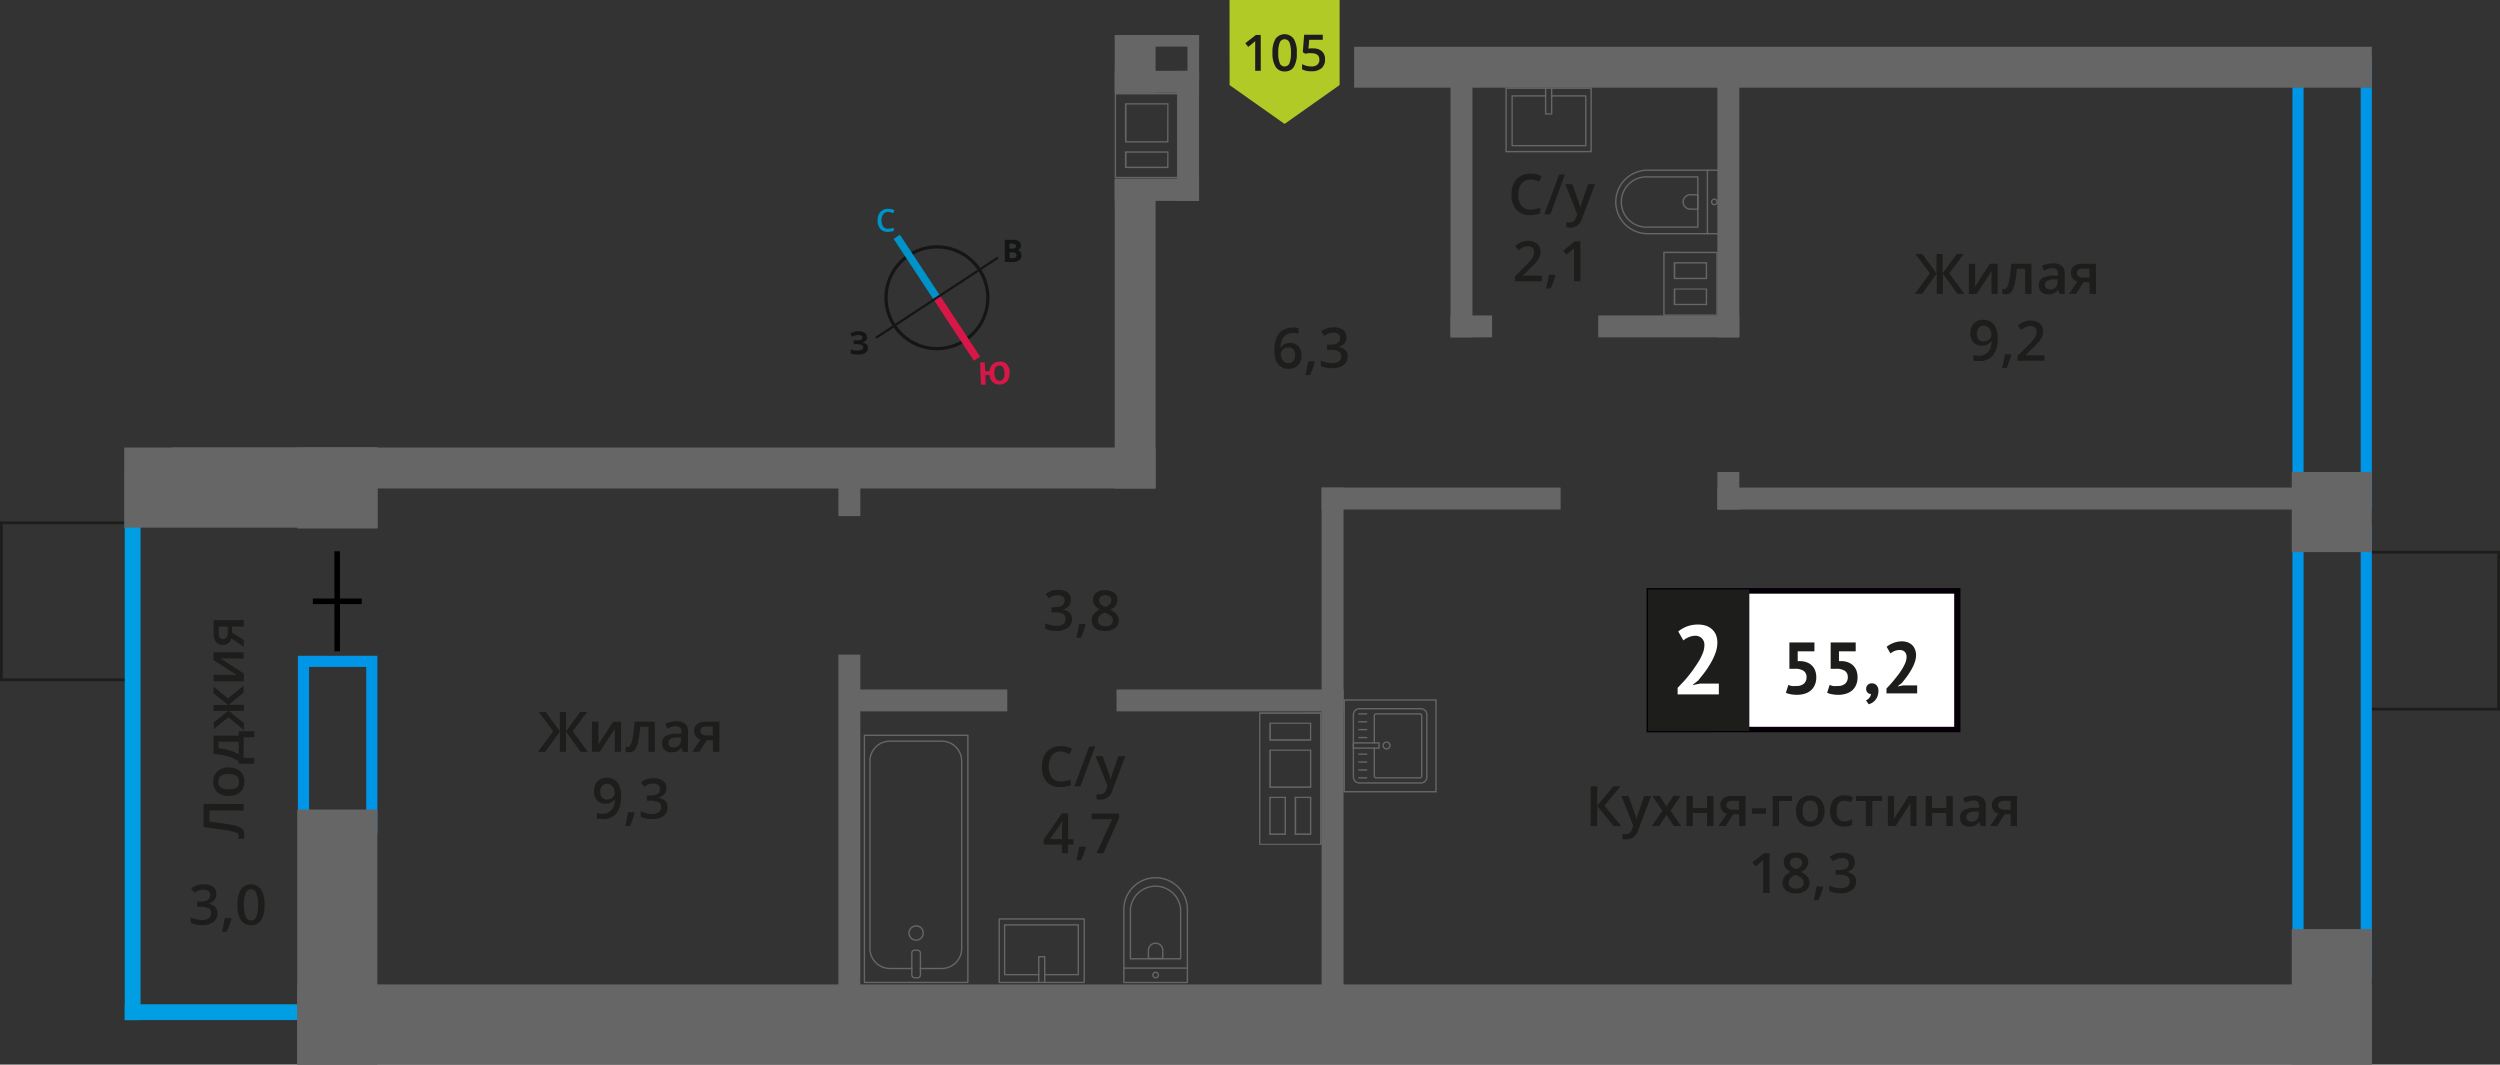 <svg id="Layer_1" data-name="Layer 1" xmlns="http://www.w3.org/2000/svg" width="448.28" height="190.89" viewBox="0 0 448.28 190.89">
  <rect x="0" y="0" width="448.28" height="190.89" fill="#333333" stroke="none"/>
  <defs>
    <style>
      .cls-1, .cls-10, .cls-12, .cls-13, .cls-14, .cls-3, .cls-5 {
        fill: none;
      }

      .cls-1, .cls-10 {
        stroke: #1d1d1b;
        stroke-width: 0.5px;
      }

      .cls-1, .cls-12, .cls-13, .cls-14, .cls-5 {
        stroke-miterlimit: 10;
      }

      .cls-2 {
        fill: #666;
      }

      .cls-3 {
        stroke: #666;
        stroke-linecap: round;
        stroke-linejoin: round;
        stroke-width: 0.25px;
      }

      .cls-4 {
        fill: #1d1d1b;
      }

      .cls-5 {
        stroke: #000;
      }

      .cls-6 {
        fill: #0096e7;
      }

      .cls-7 {
        fill: #009fe3;
      }

      .cls-8 {
        fill: #fff;
      }

      .cls-9 {
        fill: #050007;
      }

      .cls-10 {
        stroke-miterlimit: 22.93;
      }

      .cls-11 {
        fill: #b2ca25;
        fill-rule: evenodd;
      }

      .cls-12 {
        stroke: #141515;
        stroke-width: 0.58px;
      }

      .cls-13 {
        stroke: #0093ca;
        stroke-width: 1.35px;
      }

      .cls-14 {
        stroke: #d61747;
        stroke-width: 1.35px;
      }

      .cls-15 {
        fill: #141515;
      }

      .cls-16 {
        fill: #0093ca;
      }

      .cls-17 {
        fill: #d61747;
      }
    </style>
  </defs>
  <g>
    <rect class="cls-1" x="424.5" y="99.01" width="23.53" height="28.15"/>
    <rect class="cls-1" x="0.25" y="93.75" width="23.53" height="28.15"/>
    <path class="cls-2" d="M226,128h10.71v1.58h0v4.83h0v8.46h0v8.42H226v-1.57h0v-8.43h0v-8.46h0V128Zm9.12,4.83v-3.25H227.6v3.25h7.54m0,8.46v-6.88H227.6v6.88h7.54m-4.55,8.43v-6.85h-3v6.85h3m4.55,0v-6.85h-3v6.85h3m-9.37-22v2.08h0v2.75h0v2.08h0V141h0v2.08h0v6.35h0v2.07H237v-2.07h0v-6.35h0V141h0v-6.38h0v-2.08h0v-2.75h0v-2.08Zm9.12,4.83h-7v-2.75h7Zm0,8.46h-7v-6.38h7Zm-4.55,8.43h-2.49v-6.35h2.49Zm4.55,0h-2.47v-6.35h2.47Z"/>
    <path class="cls-3" d="M243.76,127.08h11a1.09,1.09,0,0,1,1.09,1.09v11.15a1.08,1.08,0,0,1-1.08,1.08h-11a1.09,1.09,0,0,1-1.09-1.09V128.17A1.09,1.09,0,0,1,243.76,127.08Z"/>
    <path class="cls-3" d="M246.43,133.21v-4.88a.32.32,0,0,1,.32-.32h7.86a.32.32,0,0,1,.32.32v10.82a.32.32,0,0,1-.32.32h-7.86a.32.32,0,0,1-.32-.32v-5"/>
    <path class="cls-3" d="M248.55,133.07a.61.61,0,1,1,0,1.21.61.61,0,0,1,0-1.21Z"/>
    <rect class="cls-3" x="242.67" y="133.21" width="4.61" height="0.93"/>
    <line class="cls-3" x1="243.65" y1="139.47" x2="245.06" y2="139.47"/>
    <line class="cls-3" x1="243.65" y1="138.06" x2="245.06" y2="138.06"/>
    <line class="cls-3" x1="243.65" y1="136.64" x2="245.06" y2="136.64"/>
    <line class="cls-3" x1="243.65" y1="135.23" x2="245.06" y2="135.23"/>
    <line class="cls-3" x1="243.65" y1="132.25" x2="245.06" y2="132.25"/>
    <line class="cls-3" x1="243.65" y1="130.83" x2="245.06" y2="130.83"/>
    <line class="cls-3" x1="243.65" y1="129.42" x2="245.06" y2="129.42"/>
    <line class="cls-3" x1="243.65" y1="128.01" x2="245.06" y2="128.01"/>
    <path class="cls-2" d="M257.37,141.84H241.16v-16.2h16.21Zm.25-16.45H240.91v16.7h16.71Z"/>
    <g>
      <path class="cls-4" d="M228.51,62.92c0-2.79,1.13-4.19,3.41-4.19a3.94,3.94,0,0,1,.91.09v1a3.22,3.22,0,0,0-.86-.1,2.27,2.27,0,0,0-1.73.61,3,3,0,0,0-.62,2h.06a1.63,1.63,0,0,1,.64-.61,2.15,2.15,0,0,1,1-.22,1.92,1.92,0,0,1,1.51.6,2.33,2.33,0,0,1,.54,1.62,2.42,2.42,0,0,1-.62,1.77,2.25,2.25,0,0,1-1.71.65,2.36,2.36,0,0,1-1.34-.37,2.34,2.34,0,0,1-.87-1.07A4.34,4.34,0,0,1,228.51,62.92Zm2.49,2.2a1.15,1.15,0,0,0,.91-.38,1.69,1.69,0,0,0,.32-1.09,1.44,1.44,0,0,0-.3-1,1.13,1.13,0,0,0-.9-.35,1.46,1.46,0,0,0-.69.16,1.21,1.21,0,0,0-.49.43,1,1,0,0,0-.18.57,1.83,1.83,0,0,0,.37,1.16A1.18,1.18,0,0,0,231,65.12Z"/>
      <path class="cls-4" d="M235.77,64.92a17.88,17.88,0,0,1-.86,2.33h-.85a24.46,24.46,0,0,0,.51-2.45h1.12Z"/>
      <path class="cls-4" d="M241.44,60.47a1.68,1.68,0,0,1-.4,1.13,2,2,0,0,1-1.11.61v0a2.19,2.19,0,0,1,1.29.53,1.54,1.54,0,0,1,.43,1.13,1.9,1.9,0,0,1-.73,1.59,3.31,3.31,0,0,1-2.07.56,4.76,4.76,0,0,1-2-.38v-1a4.37,4.37,0,0,0,1,.34,4.25,4.25,0,0,0,1,.13,2.07,2.07,0,0,0,1.24-.31,1.1,1.1,0,0,0,.41-.95A.9.9,0,0,0,240,63a2.89,2.89,0,0,0-1.43-.27h-.62v-.93h.63c1.14,0,1.71-.4,1.71-1.19a.88.88,0,0,0-.29-.7,1.34,1.34,0,0,0-.88-.25,2.54,2.54,0,0,0-.78.11,3.9,3.9,0,0,0-.89.45l-.56-.8a3.74,3.74,0,0,1,2.28-.73,2.71,2.71,0,0,1,1.68.47A1.53,1.53,0,0,1,241.44,60.47Z"/>
    </g>
    <g>
      <path class="cls-4" d="M192,107.58a1.63,1.63,0,0,1-.4,1.13,2,2,0,0,1-1.11.61v0a2.19,2.19,0,0,1,1.29.53,1.55,1.55,0,0,1,.43,1.14,1.92,1.92,0,0,1-.73,1.59,3.38,3.38,0,0,1-2.07.55,4.76,4.76,0,0,1-2-.38v-1a4.37,4.37,0,0,0,1,.34,3.78,3.78,0,0,0,1,.13,2.12,2.12,0,0,0,1.24-.31,1.12,1.12,0,0,0,.41-1,.92.92,0,0,0-.46-.84,2.87,2.87,0,0,0-1.42-.27h-.62v-.93h.63c1.14,0,1.7-.4,1.7-1.19a.85.85,0,0,0-.29-.7,1.32,1.32,0,0,0-.88-.25,2.54,2.54,0,0,0-.78.11,3.9,3.9,0,0,0-.89.45l-.56-.8a3.74,3.74,0,0,1,2.28-.73,2.69,2.69,0,0,1,1.68.47A1.5,1.5,0,0,1,192,107.58Z"/>
      <path class="cls-4" d="M194.68,112a18.47,18.47,0,0,1-.86,2.34H193c.23-.88.39-1.7.51-2.46h1.12Z"/>
      <path class="cls-4" d="M198.19,105.84a2.52,2.52,0,0,1,1.6.47,1.5,1.5,0,0,1,.6,1.25,2,2,0,0,1-1.32,1.75,3.4,3.4,0,0,1,1.19.88,1.63,1.63,0,0,1,.35,1,1.73,1.73,0,0,1-.64,1.41,2.68,2.68,0,0,1-1.76.53,2.86,2.86,0,0,1-1.8-.49,1.7,1.7,0,0,1-.64-1.42,1.85,1.85,0,0,1,.33-1.07,2.69,2.69,0,0,1,1.1-.84,2.91,2.91,0,0,1-.94-.83,1.8,1.8,0,0,1-.27-1,1.45,1.45,0,0,1,.61-1.23A2.53,2.53,0,0,1,198.19,105.84Zm-1.33,5.39a.93.93,0,0,0,.36.78,1.51,1.51,0,0,0,1,.28,1.47,1.47,0,0,0,1-.29,1,1,0,0,0,.35-.78,1,1,0,0,0-.33-.73,3.06,3.06,0,0,0-1-.6l-.14-.07a2.51,2.51,0,0,0-.93.63A1.16,1.16,0,0,0,196.86,111.23Zm1.32-4.5a1.22,1.22,0,0,0-.79.24.8.8,0,0,0-.3.66.94.94,0,0,0,.11.45,1.33,1.33,0,0,0,.31.37,5.17,5.17,0,0,0,.7.39,2.36,2.36,0,0,0,.82-.55,1,1,0,0,0,.25-.66.8.8,0,0,0-.3-.66A1.25,1.25,0,0,0,198.18,106.73Z"/>
    </g>
    <path class="cls-2" d="M200.13,16.93h11V31.72h-11Zm1.58,8.63h7.81V18.5h-7.81v7.06m7.81,4.58v-3h-7.81v3h7.81m-9.64-13.46V32h11.47V16.68H199.88Zm9.39,8.63H202V18.75h7.31Zm0,4.58H202v-2.5h7.31Z"/>
    <rect class="cls-2" x="207.08" y="6.28" width="7.93" height="2.08"/>
    <rect class="cls-2" x="212.93" y="6.28" width="2.08" height="7.93"/>
    <line class="cls-5" x1="60.47" y1="116.79" x2="60.46" y2="98.85"/>
    <line class="cls-5" x1="64.87" y1="107.82" x2="56.1" y2="107.82"/>
    <path class="cls-6" d="M423.3,89.37H413.06V12.25H423.3Zm2-79.12H411.06V91.37H425.3Z"/>
    <path class="cls-6" d="M413.06,96.25H423.3v77.12H413.06Zm-2-2v81.12H425.3V94.25Z"/>
    <path class="cls-6" d="M65.67,147.38H55.42V119.59H65.67Zm2-29.79H53.42v31.79H67.67Z"/>
    <rect class="cls-7" x="22.37" y="180.08" width="49.09" height="2.83"/>
    <rect class="cls-7" x="22.37" y="84.43" width="2.83" height="98.49"/>
    <rect class="cls-3" x="155" y="131.85" width="18.55" height="44.31"/>
    <rect class="cls-3" x="163.5" y="170.38" width="1.54" height="4.95" rx="0.49"/>
    <path class="cls-3" d="M163.5,173.66h-3.83a3.59,3.59,0,0,1-3.68-3.48v-33.8a3.58,3.58,0,0,1,3.68-3.48h9.08a3.58,3.58,0,0,1,3.69,3.48v33.8a3.59,3.59,0,0,1-3.69,3.48H165"/>
    <path class="cls-3" d="M165.54,167.25a1.27,1.27,0,1,1-1.27-1.21A1.24,1.24,0,0,1,165.54,167.25Z"/>
    <path class="cls-3" d="M201.52,162.85v13.32h11.39V162.85a5.7,5.7,0,0,0-11.39,0Z"/>
    <path class="cls-3" d="M202.7,163v8.92h9V163a4.52,4.52,0,0,0-9,0Z"/>
    <path class="cls-3" d="M205.93,170.53v1.34h2.57v-1.34a1.29,1.29,0,1,0-2.57,0Z"/>
    <path class="cls-3" d="M207.22,174.34a.49.49,0,1,1-.49.48A.49.49,0,0,1,207.22,174.34Z"/>
    <line class="cls-3" x1="201.52" y1="173.59" x2="212.91" y2="173.59"/>
    <rect class="cls-3" x="179.17" y="164.78" width="15.25" height="11.38"/>
    <polyline class="cls-3" points="187.33 176.16 187.33 171.55 186.26 171.55 186.26 176.16"/>
    <polyline class="cls-3" points="187.33 174.77 193.35 174.77 193.35 165.85 180.14 165.85 180.14 174.77 186.26 174.77"/>
    <path class="cls-3" d="M295.42,41.9h13.32V30.52H295.42a5.69,5.69,0,1,0,0,11.38Z"/>
    <path class="cls-3" d="M295.53,40.72h8.91v-9h-8.91a4.51,4.51,0,1,0,0,9Z"/>
    <path class="cls-3" d="M303.1,37.5h1.35V34.92H303.1a1.29,1.29,0,0,0,0,2.58Z"/>
    <path class="cls-3" d="M306.91,36.21a.49.49,0,1,1,.49.48A.49.49,0,0,1,306.91,36.21Z"/>
    <line class="cls-3" x1="306.16" y1="41.9" x2="306.16" y2="30.52"/>
    <rect class="cls-3" x="270.06" y="15.81" width="15.25" height="11.38"/>
    <polyline class="cls-3" points="277.15 15.81 277.15 20.43 278.23 20.43 278.23 15.81"/>
    <polyline class="cls-3" points="277.15 17.2 271.14 17.2 271.14 26.12 284.35 26.12 284.35 17.2 278.23 17.2"/>
    <rect class="cls-2" x="22.28" y="80.25" width="45.39" height="14.36"/>
    <rect class="cls-2" x="410.94" y="84.64" width="14.36" height="14.36"/>
    <rect class="cls-2" x="410.94" y="166.59" width="14.36" height="24.29"/>
    <rect class="cls-2" x="53.3" y="145.16" width="14.36" height="45.73"/>
    <rect class="cls-2" x="53.3" y="84.89" width="14.36" height="9.88"/>
    <rect class="cls-2" x="53.3" y="80.25" width="14.36" height="14.36"/>
    <rect class="cls-2" x="53.3" y="176.52" width="372" height="14.36"/>
    <rect class="cls-2" x="242.81" y="8.39" width="182.49" height="7.33"/>
    <rect class="cls-2" x="199.88" y="6.28" width="7.33" height="10.36"/>
    <rect class="cls-2" x="199.88" y="32.13" width="7.33" height="55.46"/>
    <rect class="cls-2" x="30.86" y="80.25" width="176.35" height="7.34"/>
    <rect class="cls-2" x="211.07" y="12.71" width="3.93" height="23.32"/>
    <rect class="cls-2" x="199.88" y="32.09" width="15.13" height="3.93"/>
    <rect class="cls-2" x="199.88" y="12.7" width="15.13" height="3.94"/>
    <path class="cls-2" d="M298.49,45.39h9.27v11h-9.27Zm7.62,4.67V47h-6v3.05h6m0,4.67v-3h-6v3h6m-7.87-9.59V56.6H308V45.14Zm7.62,4.67H300.4V47.26h5.46Zm0,4.67H300.4V51.93h5.46Z"/>
    <rect class="cls-2" x="150.34" y="117.38" width="3.93" height="62.53"/>
    <rect class="cls-2" x="236.98" y="87.43" width="3.93" height="92.48"/>
    <rect class="cls-2" x="307.95" y="12.71" width="3.93" height="47.78"/>
    <rect class="cls-2" x="260.1" y="12.71" width="3.93" height="47.78"/>
    <rect class="cls-2" x="307.95" y="84.64" width="3.93" height="6.73"/>
    <rect class="cls-2" x="150.34" y="84.89" width="3.93" height="7.65"/>
    <rect class="cls-2" x="150.45" y="123.63" width="30.17" height="3.93"/>
    <rect class="cls-2" x="200.21" y="123.63" width="40.71" height="3.93"/>
    <rect class="cls-2" x="236.98" y="87.43" width="42.86" height="3.93"/>
    <rect class="cls-2" x="260.1" y="56.56" width="7.45" height="3.93"/>
    <rect class="cls-2" x="286.58" y="56.56" width="25.3" height="3.93"/>
    <rect class="cls-2" x="307.95" y="87.43" width="106.96" height="3.93"/>
    <path class="cls-4" d="M290.71,148.12h-1.37l-2.94-3.62v3.62h-1.17V141h1.17v3.46l2.89-3.46h1.28l-2.88,3.45Zm0-5.4H292l1.1,3.06a6.67,6.67,0,0,1,.33,1.23h0a5,5,0,0,1,.16-.65c.08-.25.49-1.47,1.24-3.64h1.24l-2.31,6.12a2.19,2.19,0,0,1-2.1,1.68,3,3,0,0,1-.74-.08v-.91a2.61,2.61,0,0,0,.59.06,1.2,1.2,0,0,0,1.16-1l.2-.51Zm7.38,2.64-1.81-2.64h1.31l1.23,1.89,1.24-1.89h1.29l-1.81,2.64,1.91,2.76h-1.3l-1.33-2-1.33,2h-1.3Zm5.45-2.64v2.17h2.55v-2.17h1.15v5.4h-1.15v-2.33h-2.55v2.33H302.4v-5.4Zm5.89,5.4h-1.29l1.51-2.21a1.53,1.53,0,0,1-1.17-1.56,1.46,1.46,0,0,1,.54-1.2,2.43,2.43,0,0,1,1.5-.43H313v5.4h-1.15V146h-1.09Zm.16-3.76a.68.68,0,0,0,.32.62,1.51,1.51,0,0,0,.85.21h1.07v-1.6h-1.25a1.18,1.18,0,0,0-.73.2A.68.68,0,0,0,309.59,144.36Zm4.56,1.57v-1h2.51v1Zm7.18-3.21v.9H319v4.5h-1.14v-5.4Zm5.83,2.69a3,3,0,0,1-.68,2.07,2.44,2.44,0,0,1-1.89.74,2.57,2.57,0,0,1-1.34-.34,2.29,2.29,0,0,1-.89-1,3.34,3.34,0,0,1-.32-1.49,2.93,2.93,0,0,1,.68-2,2.45,2.45,0,0,1,1.9-.74,2.37,2.37,0,0,1,1.85.76A2.89,2.89,0,0,1,327.16,145.41Zm-3.93,0c0,1.25.46,1.87,1.38,1.87s1.37-.62,1.37-1.87-.46-1.85-1.38-1.85a1.18,1.18,0,0,0-1.05.48A2.42,2.42,0,0,0,323.23,145.41Zm7.42,2.81a2.37,2.37,0,0,1-1.86-.72,3.6,3.6,0,0,1,0-4.14,2.49,2.49,0,0,1,1.93-.74,3.66,3.66,0,0,1,1.54.32l-.35.92a3.73,3.73,0,0,0-1.2-.28c-.94,0-1.4.62-1.4,1.86a2.2,2.2,0,0,0,.35,1.37,1.21,1.21,0,0,0,1,.45,2.88,2.88,0,0,0,1.45-.38v1a2.33,2.33,0,0,1-.66.26A4,4,0,0,1,330.65,148.22Zm6.83-5.5v.9h-1.75v4.5h-1.16v-4.5h-1.75v-.9Zm2.15,0v2.77c0,.32,0,.8-.08,1.42l2.71-4.19h1.4v5.4h-1.1V145.4c0-.15,0-.39,0-.73s0-.57.05-.73l-2.7,4.18h-1.4v-5.4Zm6.81,0v2.17H349v-2.17h1.15v5.4H349v-2.33h-2.55v2.33H345.3v-5.4Zm8.72,5.4-.23-.75h0a2.24,2.24,0,0,1-.79.67,2.44,2.44,0,0,1-1,.18,1.71,1.71,0,0,1-1.25-.43,1.6,1.6,0,0,1-.44-1.22,1.43,1.43,0,0,1,.62-1.26,3.63,3.63,0,0,1,1.89-.46l.93,0v-.29a1.09,1.09,0,0,0-.24-.77,1,1,0,0,0-.75-.26,2.67,2.67,0,0,0-.8.12c-.25.09-.5.18-.73.29l-.37-.82a4,4,0,0,1,1-.35,4.45,4.45,0,0,1,1-.12,2.33,2.33,0,0,1,1.55.45,1.76,1.76,0,0,1,.53,1.41v3.64Zm-1.71-.78a1.43,1.43,0,0,0,1-.35,1.27,1.27,0,0,0,.38-1v-.47l-.69,0a2.35,2.35,0,0,0-1.18.27.83.83,0,0,0-.37.74.73.73,0,0,0,.21.56A1,1,0,0,0,353.45,147.34Zm4.68.78h-1.29l1.51-2.21a1.53,1.53,0,0,1-1.17-1.56,1.46,1.46,0,0,1,.54-1.2,2.43,2.43,0,0,1,1.5-.43h2.46v5.4h-1.15V146h-1.09Zm.16-3.76a.68.68,0,0,0,.32.62,1.51,1.51,0,0,0,.85.21h1.07v-1.6h-1.25a1.18,1.18,0,0,0-.73.2A.68.68,0,0,0,358.29,144.36Z"/>
    <g>
      <path class="cls-4" d="M317.31,160.12h-1.15v-4.61c0-.55,0-1,0-1.31a3.71,3.71,0,0,1-.28.26c-.11.1-.47.4-1.1.9l-.57-.73,2.1-1.65h1Z"/>
      <path class="cls-4" d="M322.06,152.89a2.52,2.52,0,0,1,1.6.47,1.48,1.48,0,0,1,.59,1.25,2,2,0,0,1-1.31,1.74,3.5,3.5,0,0,1,1.19.89,1.69,1.69,0,0,1,.35,1,1.73,1.73,0,0,1-.65,1.42,2.69,2.69,0,0,1-1.75.53,2.91,2.91,0,0,1-1.81-.5,1.7,1.7,0,0,1-.64-1.41,1.84,1.84,0,0,1,.34-1.07,2.78,2.78,0,0,1,1.1-.85,2.78,2.78,0,0,1-.94-.82,1.84,1.84,0,0,1-.28-1,1.49,1.49,0,0,1,.61-1.24A2.57,2.57,0,0,1,322.06,152.89Zm-1.33,5.38a1,1,0,0,0,.36.79,1.51,1.51,0,0,0,1,.28,1.47,1.47,0,0,0,1-.29,1,1,0,0,0,.34-.79,1,1,0,0,0-.32-.72,3.06,3.06,0,0,0-1-.61l-.15-.06a2.57,2.57,0,0,0-.92.62A1.2,1.2,0,0,0,320.73,158.27Zm1.32-4.49a1.22,1.22,0,0,0-.79.24.79.79,0,0,0-.3.65,1,1,0,0,0,.11.46,1.29,1.29,0,0,0,.31.36,3.62,3.62,0,0,0,.7.39,2.23,2.23,0,0,0,.82-.54,1,1,0,0,0,.25-.67.77.77,0,0,0-.31-.65A1.2,1.2,0,0,0,322.05,153.78Z"/>
      <path class="cls-4" d="M326.92,159.07a15.89,15.89,0,0,1-.85,2.34h-.85a22.25,22.25,0,0,0,.5-2.45h1.13Z"/>
      <path class="cls-4" d="M332.59,154.62a1.7,1.7,0,0,1-.39,1.14,2,2,0,0,1-1.12.6v0a2.08,2.08,0,0,1,1.29.54,1.5,1.5,0,0,1,.43,1.13,1.89,1.89,0,0,1-.72,1.59,3.37,3.37,0,0,1-2.07.56,4.65,4.65,0,0,1-2-.39v-1a4.68,4.68,0,0,0,1,.35,4.15,4.15,0,0,0,1,.12,2.1,2.1,0,0,0,1.24-.3,1.12,1.12,0,0,0,.41-1,.91.91,0,0,0-.45-.84,2.89,2.89,0,0,0-1.43-.27h-.62V156h.63c1.14,0,1.71-.39,1.71-1.18a.89.89,0,0,0-.3-.71,1.38,1.38,0,0,0-.88-.25,2.59,2.59,0,0,0-.78.12,3.7,3.7,0,0,0-.89.45l-.56-.81a3.78,3.78,0,0,1,2.28-.72,2.74,2.74,0,0,1,1.69.47A1.52,1.52,0,0,1,332.59,154.62Z"/>
    </g>
    <rect class="cls-8" x="295.75" y="105.95" width="54.7" height="24.87"/>
    <path class="cls-9" d="M350.44,106.45h-54.1v23.88h54.1Zm-54.64-1h55.73v25.86H295.25V105.46Z"/>
    <rect class="cls-4" x="295.75" y="105.95" width="17.68" height="24.87"/>
    <rect class="cls-10" x="295.75" y="105.95" width="17.68" height="24.87"/>
    <g>
      <path class="cls-4" d="M322.15,123a1.9,1.9,0,0,0,1.32-.42,1.5,1.5,0,0,0,.46-1.15,1.3,1.3,0,0,0-.54-1.15,2.75,2.75,0,0,0-1.53-.36l-1,0V115.2h4.49v1.59h-3v1.76l.54,0a3.46,3.46,0,0,1,1.15.24,2.45,2.45,0,0,1,1.45,1.48,3.36,3.36,0,0,1,.19,1.18,3.24,3.24,0,0,1-.26,1.36,2.72,2.72,0,0,1-.72,1,3.17,3.17,0,0,1-1.09.58,4.63,4.63,0,0,1-1.37.2,5.69,5.69,0,0,1-1.12-.1,3.23,3.23,0,0,1-.89-.27l.45-1.41a3.19,3.19,0,0,0,.66.21A5.27,5.27,0,0,0,322.15,123Z"/>
      <path class="cls-4" d="M329.55,123a1.87,1.87,0,0,0,1.32-.42,1.5,1.5,0,0,0,.46-1.15,1.3,1.3,0,0,0-.54-1.15,2.75,2.75,0,0,0-1.53-.36l-1,0V115.2h4.49v1.59h-3v1.76l.54,0a3.52,3.52,0,0,1,1.16.24,2.65,2.65,0,0,1,.88.58,2.59,2.59,0,0,1,.56.9,3.36,3.36,0,0,1,.19,1.18,3.24,3.24,0,0,1-.26,1.36,2.72,2.72,0,0,1-.72,1,3.08,3.08,0,0,1-1.09.58,4.63,4.63,0,0,1-1.37.2,5.76,5.76,0,0,1-1.12-.1,3.23,3.23,0,0,1-.89-.27l.45-1.41a3.19,3.19,0,0,0,.66.21A5.27,5.27,0,0,0,329.55,123Z"/>
      <path class="cls-4" d="M334.63,123.5a.89.89,0,0,1,.29-.7,1,1,0,0,1,.73-.27,1.1,1.1,0,0,1,.86.37,1.43,1.43,0,0,1,.31,1,2.6,2.6,0,0,1-.18,1,2.32,2.32,0,0,1-1,1.15,4,4,0,0,1-.55.24l-.5-.71a1.47,1.47,0,0,0,.62-.47,1.21,1.21,0,0,0,.28-.69.67.67,0,0,1-.56-.18A.89.89,0,0,1,334.63,123.5Z"/>
      <path class="cls-4" d="M343.57,117.43a4.09,4.09,0,0,1-.24,1.35,8.38,8.38,0,0,1-.62,1.33,12.32,12.32,0,0,1-.82,1.26c-.3.4-.59.77-.88,1.11l-.69.54v.06l.94-.18h2.51v1.44h-5.5v-.88l.71-.76q.39-.44.78-.93c.27-.33.53-.66.78-1a12.43,12.43,0,0,0,.68-1.05,6.72,6.72,0,0,0,.48-1,3,3,0,0,0,.17-.94,1.3,1.3,0,0,0-.3-.88,1.25,1.25,0,0,0-1-.34,2.43,2.43,0,0,0-.85.17,2.57,2.57,0,0,0-.74.45l-.68-1.2a4.29,4.29,0,0,1,1.16-.67A4.1,4.1,0,0,1,341,115a3.37,3.37,0,0,1,1,.15,2.48,2.48,0,0,1,.81.46,2,2,0,0,1,.53.75A2.62,2.62,0,0,1,343.57,117.43Z"/>
    </g>
    <path class="cls-8" d="M307.94,115.24a5.47,5.47,0,0,1-.32,1.8,10.7,10.7,0,0,1-.83,1.79,15.79,15.79,0,0,1-1.1,1.69c-.4.55-.8,1-1.18,1.5l-.93.72v.09l1.26-.25h3.37v1.93h-7.39v-1.17c.28-.29.6-.64.95-1s.71-.8,1.06-1.24.71-.89,1-1.36a16.12,16.12,0,0,0,.92-1.41,8.85,8.85,0,0,0,.64-1.38,3.92,3.92,0,0,0,.23-1.26,1.68,1.68,0,0,0-.41-1.18A1.65,1.65,0,0,0,304,114a3,3,0,0,0-1.15.24,3.31,3.31,0,0,0-1,.6l-.92-1.61a5.73,5.73,0,0,1,1.56-.9,5.48,5.48,0,0,1,2-.34,4.65,4.65,0,0,1,1.38.2,3.23,3.23,0,0,1,1.09.62,2.9,2.9,0,0,1,.72,1A3.58,3.58,0,0,1,307.94,115.24Z"/>
    <path class="cls-4" d="M346.05,49l-2.6-3.45h1.25L347.24,49V45.54h1.1V49l2.54-3.46h1.25L349.53,49l2.71,3.69H351l-2.62-3.62v3.62h-1.1V49.06l-2.62,3.62h-1.3Zm8.12-1.71v2.77c0,.32,0,.79-.08,1.42l2.71-4.19h1.41v5.4H357.1V50c0-.15,0-.39,0-.73s0-.58.05-.73l-2.7,4.18h-1.41v-5.4Zm10.11,5.4h-1.15v-4.5h-1.49a19.3,19.3,0,0,1-.37,2.71,3.63,3.63,0,0,1-.61,1.43,1.19,1.19,0,0,1-1,.44,1.67,1.67,0,0,1-.63-.1v-.9a1.15,1.15,0,0,0,.36.07c.34,0,.6-.38.79-1.12a20.45,20.45,0,0,0,.44-3.43h3.63Zm5,0-.23-.75h0a2.33,2.33,0,0,1-.78.67,2.5,2.5,0,0,1-1,.17,1.74,1.74,0,0,1-1.24-.42,1.62,1.62,0,0,1-.45-1.22,1.43,1.43,0,0,1,.62-1.26,3.59,3.59,0,0,1,1.89-.46l.94,0v-.29a1.08,1.08,0,0,0-.25-.78,1,1,0,0,0-.75-.25,2.61,2.61,0,0,0-.79.12,5.29,5.29,0,0,0-.73.29l-.37-.82a3.65,3.65,0,0,1,1-.35,4.37,4.37,0,0,1,1-.12,2.34,2.34,0,0,1,1.56.45,1.76,1.76,0,0,1,.52,1.41v3.64Zm-1.71-.78a1.44,1.44,0,0,0,1-.35,1.29,1.29,0,0,0,.38-1V50.1l-.7,0a2.41,2.41,0,0,0-1.18.27.84.84,0,0,0-.37.74.74.74,0,0,0,.22.56A.93.93,0,0,0,367.59,51.9Zm4.69.78H371l1.51-2.21a1.64,1.64,0,0,1-.86-.56,1.6,1.6,0,0,1-.32-1,1.46,1.46,0,0,1,.55-1.2,2.35,2.35,0,0,1,1.5-.43h2.46v5.4h-1.16V50.6h-1.09Zm.16-3.76a.7.7,0,0,0,.32.62,1.49,1.49,0,0,0,.84.21h1.07v-1.6h-1.25a1.1,1.1,0,0,0-.72.2A.68.68,0,0,0,372.44,48.92Z"/>
    <g>
      <path class="cls-4" d="M358.21,60.59a4.91,4.91,0,0,1-.85,3.15,3.11,3.11,0,0,1-2.56,1,4,4,0,0,1-.93-.08v-1a3.28,3.28,0,0,0,.88.12,2.22,2.22,0,0,0,1.73-.63,3,3,0,0,0,.62-2h-.05a1.81,1.81,0,0,1-.7.63,2.18,2.18,0,0,1-1,.2,1.92,1.92,0,0,1-1.49-.59,2.27,2.27,0,0,1-.55-1.62,2.47,2.47,0,0,1,.63-1.78,2.25,2.25,0,0,1,1.71-.66,2.3,2.3,0,0,1,2.21,1.44A4.34,4.34,0,0,1,358.21,60.59Zm-2.49-2.19a1.1,1.1,0,0,0-.91.39,1.67,1.67,0,0,0-.32,1.09,1.43,1.43,0,0,0,.3,1,1.1,1.1,0,0,0,.89.35,1.43,1.43,0,0,0,1-.35,1.06,1.06,0,0,0,.4-.81,2,2,0,0,0-.17-.81,1.44,1.44,0,0,0-.47-.6A1.16,1.16,0,0,0,355.72,58.4Z"/>
      <path class="cls-4" d="M360.66,63.63A15.79,15.79,0,0,1,359.8,66H359c.22-.88.39-1.7.5-2.45h1.13Z"/>
      <path class="cls-4" d="M366.6,64.68h-4.84v-.87L363.6,62a12.31,12.31,0,0,0,1.08-1.19,2.72,2.72,0,0,0,.39-.65,1.65,1.65,0,0,0,.13-.66,1,1,0,0,0-.29-.76,1.13,1.13,0,0,0-.81-.28,2.13,2.13,0,0,0-.79.15,3.53,3.53,0,0,0-.89.55l-.62-.76a3.86,3.86,0,0,1,1.16-.71,3.36,3.36,0,0,1,1.2-.21,2.33,2.33,0,0,1,1.59.52,1.74,1.74,0,0,1,.6,1.4,2.53,2.53,0,0,1-.17.91,3.9,3.9,0,0,1-.53.9,12.42,12.42,0,0,1-1.2,1.25l-1.24,1.2v.05h3.39Z"/>
    </g>
    <path class="cls-4" d="M99.2,131.12l-2.6-3.45h1.25l2.54,3.46v-3.46h1.1v3.46l2.54-3.46h1.25l-2.6,3.45,2.71,3.69h-1.28l-2.62-3.62v3.62h-1.1v-3.62l-2.62,3.62h-1.3Zm8.12-1.71v2.77c0,.32,0,.79-.08,1.42l2.71-4.19h1.41v5.4h-1.11v-2.72c0-.15,0-.39,0-.73s0-.58,0-.73l-2.7,4.18h-1.41v-5.4Zm10.11,5.4h-1.15v-4.5h-1.49a19.3,19.3,0,0,1-.37,2.71,3.63,3.63,0,0,1-.61,1.43,1.19,1.19,0,0,1-1,.44,1.67,1.67,0,0,1-.63-.1v-.9a1.15,1.15,0,0,0,.36.07c.34,0,.6-.38.79-1.12a20.45,20.45,0,0,0,.44-3.43h3.63Zm5,0-.23-.75h0a2.33,2.33,0,0,1-.78.67,2.5,2.5,0,0,1-1,.17,1.7,1.7,0,0,1-1.24-.43,1.58,1.58,0,0,1-.45-1.21,1.43,1.43,0,0,1,.62-1.26,3.59,3.59,0,0,1,1.89-.46l.94,0v-.29a1.08,1.08,0,0,0-.25-.78,1,1,0,0,0-.75-.25,2.61,2.61,0,0,0-.79.12,5.29,5.29,0,0,0-.73.29l-.37-.82a3.65,3.65,0,0,1,1-.35,4.37,4.37,0,0,1,1-.12,2.34,2.34,0,0,1,1.56.45,1.76,1.76,0,0,1,.52,1.41v3.64Zm-1.71-.78a1.44,1.44,0,0,0,1-.35,1.29,1.29,0,0,0,.38-1v-.47l-.7,0a2.41,2.41,0,0,0-1.18.27.84.84,0,0,0-.37.74.74.74,0,0,0,.22.56A.93.93,0,0,0,120.74,134Zm4.69.78h-1.29l1.51-2.21a1.64,1.64,0,0,1-.86-.56,1.6,1.6,0,0,1-.32-1,1.46,1.46,0,0,1,.55-1.2,2.35,2.35,0,0,1,1.5-.43H129v5.4h-1.16v-2.08h-1.09Zm.16-3.76a.7.7,0,0,0,.32.62,1.49,1.49,0,0,0,.84.21h1.07v-1.6h-1.25a1.1,1.1,0,0,0-.72.2A.68.68,0,0,0,125.59,131.05Z"/>
    <g>
      <path class="cls-4" d="M111.36,142.72a4.91,4.91,0,0,1-.85,3.15,3.11,3.11,0,0,1-2.56,1,4,4,0,0,1-.93-.08v-1a3.28,3.28,0,0,0,.88.12,2.22,2.22,0,0,0,1.73-.63,3,3,0,0,0,.62-2h0a1.81,1.81,0,0,1-.7.63,2.18,2.18,0,0,1-1,.2,1.92,1.92,0,0,1-1.49-.59,2.27,2.27,0,0,1-.55-1.62,2.47,2.47,0,0,1,.63-1.78,2.25,2.25,0,0,1,1.71-.66,2.35,2.35,0,0,1,1.33.37,2.28,2.28,0,0,1,.87,1.07A4.16,4.16,0,0,1,111.36,142.72Zm-2.49-2.19a1.11,1.11,0,0,0-.91.39,1.67,1.67,0,0,0-.32,1.09,1.45,1.45,0,0,0,.3,1,1.1,1.1,0,0,0,.89.35,1.43,1.43,0,0,0,1-.35,1.06,1.06,0,0,0,.4-.81,2,2,0,0,0-.17-.81,1.44,1.44,0,0,0-.47-.6A1.16,1.16,0,0,0,108.87,140.53Z"/>
      <path class="cls-4" d="M113.81,145.76a15.79,15.79,0,0,1-.86,2.34h-.84c.22-.88.39-1.7.5-2.45h1.13Z"/>
      <path class="cls-4" d="M119.48,141.31a1.67,1.67,0,0,1-.39,1.13,2.07,2.07,0,0,1-1.12.61v0a2.14,2.14,0,0,1,1.29.53,1.54,1.54,0,0,1,.43,1.14,1.91,1.91,0,0,1-.72,1.59,3.39,3.39,0,0,1-2.08.56,4.63,4.63,0,0,1-2-.39v-1a5.52,5.52,0,0,0,1,.35,4.3,4.3,0,0,0,1,.12,2,2,0,0,0,1.24-.31,1.12,1.12,0,0,0,.41-.95.91.91,0,0,0-.45-.84,2.92,2.92,0,0,0-1.43-.27H116v-.93h.63c1.14,0,1.71-.4,1.71-1.18a.86.86,0,0,0-.3-.71,1.32,1.32,0,0,0-.88-.25,2.88,2.88,0,0,0-.78.11,4.11,4.11,0,0,0-.89.45l-.56-.8a3.78,3.78,0,0,1,2.28-.72,2.74,2.74,0,0,1,1.69.46A1.53,1.53,0,0,1,119.48,141.31Z"/>
    </g>
    <path class="cls-4" d="M274.42,32.19a1.91,1.91,0,0,0-1.58.71,3.08,3.08,0,0,0-.57,2,3,3,0,0,0,.55,2,2,2,0,0,0,1.6.68,4.17,4.17,0,0,0,.88-.09c.29-.06.58-.14.89-.23v1a5.43,5.43,0,0,1-1.91.31,3,3,0,0,1-2.41-1,3.94,3.94,0,0,1-.84-2.71,4.44,4.44,0,0,1,.41-2,2.93,2.93,0,0,1,1.18-1.28,3.54,3.54,0,0,1,1.81-.44,4.53,4.53,0,0,1,2,.45l-.42,1a4.62,4.62,0,0,0-.76-.3A2.65,2.65,0,0,0,274.42,32.19Zm6.18-.9L278,38.43h-1.09l2.66-7.14Zm.08,1.74h1.25l1.1,3.06a5.13,5.13,0,0,1,.33,1.23h0c0-.18.09-.4.16-.65s.5-1.47,1.25-3.64h1.24l-2.31,6.11a2.19,2.19,0,0,1-2.1,1.69,3.67,3.67,0,0,1-.75-.08v-.91a2.68,2.68,0,0,0,.59.06,1.2,1.2,0,0,0,1.17-1l.2-.5Z"/>
    <g>
      <path class="cls-4" d="M276.48,50.43h-4.84v-.87l1.84-1.85a14.54,14.54,0,0,0,1.09-1.19,3,3,0,0,0,.38-.65,1.65,1.65,0,0,0,.13-.66,1,1,0,0,0-.29-.76,1.13,1.13,0,0,0-.81-.28,2.13,2.13,0,0,0-.79.15,3.53,3.53,0,0,0-.89.55l-.62-.76a4,4,0,0,1,1.16-.71,3.36,3.36,0,0,1,1.2-.21,2.33,2.33,0,0,1,1.59.52,1.74,1.74,0,0,1,.6,1.4,2.34,2.34,0,0,1-.17.91,3.9,3.9,0,0,1-.53.9,12.42,12.42,0,0,1-1.2,1.25l-1.24,1.2v.05h3.39Z"/>
      <path class="cls-4" d="M278.92,49.38a15.79,15.79,0,0,1-.86,2.34h-.84c.22-.88.39-1.7.5-2.45h1.13Z"/>
      <path class="cls-4" d="M283.39,50.43h-1.15V45.82c0-.55,0-1,0-1.31a3.49,3.49,0,0,1-.27.26l-1.1.9-.58-.73,2.1-1.65h1Z"/>
    </g>
    <path class="cls-4" d="M190.2,134.74a1.91,1.91,0,0,0-1.58.71,3.76,3.76,0,0,0,0,4,2,2,0,0,0,1.6.68,4.17,4.17,0,0,0,.88-.09c.29-.06.58-.14.89-.23v1a5.43,5.43,0,0,1-1.91.31,3,3,0,0,1-2.41-.95,3.94,3.94,0,0,1-.84-2.71,4.44,4.44,0,0,1,.41-1.95,2.93,2.93,0,0,1,1.18-1.28,3.54,3.54,0,0,1,1.81-.44,4.53,4.53,0,0,1,2,.45l-.42,1a4.62,4.62,0,0,0-.76-.3A2.65,2.65,0,0,0,190.2,134.74Zm6.18-.9L193.73,141h-1.09l2.66-7.14Zm.08,1.74h1.25l1.1,3.06a5.13,5.13,0,0,1,.33,1.23h0c0-.18.09-.4.16-.65s.5-1.47,1.25-3.64h1.24l-2.31,6.11a2.19,2.19,0,0,1-2.1,1.69,3.67,3.67,0,0,1-.75-.08v-.91a2.68,2.68,0,0,0,.59.06,1.2,1.2,0,0,0,1.17-1l.2-.5Z"/>
    <g>
      <path class="cls-4" d="M192.52,151.42h-1V153h-1.11v-1.56h-3.27v-.88l3.27-4.72h1.11v4.65h1Zm-2.08-.95v-1.79c0-.64,0-1.16.05-1.57h0a8.56,8.56,0,0,1-.43.78l-1.78,2.58Z"/>
      <path class="cls-4" d="M194.7,151.93a15.79,15.79,0,0,1-.86,2.34H193c.22-.88.39-1.7.5-2.45h1.13Z"/>
      <path class="cls-4" d="M196.61,153l2.83-6.12h-3.72v-1h4.94v.8L197.85,153Z"/>
    </g>
    <polygon class="cls-11" points="240.21 15.25 240.2 15.25 235.28 18.73 230.34 22.22 225.41 18.74 220.48 15.26 220.48 15.26 220.48 15.25 220.47 0 240.21 0 240.21 15.25 240.21 15.25"/>
    <g>
      <path class="cls-4" d="M226.07,12.69h-1V8.54c0-.49,0-.89,0-1.18l-.25.24-1,.81-.52-.66,1.89-1.48h.87Z"/>
      <path class="cls-4" d="M232.53,9.48A4.6,4.6,0,0,1,232,12a1.85,1.85,0,0,1-1.65.81,1.81,1.81,0,0,1-1.62-.84,4.48,4.48,0,0,1-.56-2.46A4.59,4.59,0,0,1,228.7,7,2,2,0,0,1,232,7,4.49,4.49,0,0,1,232.53,9.48Zm-3.32,0a4.65,4.65,0,0,0,.27,1.87.94.94,0,0,0,1.73,0,4.75,4.75,0,0,0,.27-1.87,4.72,4.72,0,0,0-.27-1.87.94.94,0,0,0-1.73,0A4.71,4.71,0,0,0,229.21,9.48Z"/>
      <path class="cls-4" d="M235.49,8.68a2.22,2.22,0,0,1,1.54.51,1.83,1.83,0,0,1,.56,1.4A2,2,0,0,1,237,12.2a2.63,2.63,0,0,1-1.83.58,3.46,3.46,0,0,1-1.69-.35V11.5a3.5,3.5,0,0,0,.81.31,4,4,0,0,0,.86.11,1.56,1.56,0,0,0,1.06-.32,1.1,1.1,0,0,0,.37-.91c0-.77-.49-1.15-1.47-1.15a3.44,3.44,0,0,0-.51,0,5.06,5.06,0,0,0-.53.1l-.46-.28.24-3.13h3.34v.91h-2.43l-.14,1.59.37-.06A4.22,4.22,0,0,1,235.49,8.68Z"/>
    </g>
    <g>
      <path class="cls-4" d="M38.78,160.32a1.67,1.67,0,0,1-.39,1.13,2,2,0,0,1-1.11.61v0a2.2,2.2,0,0,1,1.29.54,1.53,1.53,0,0,1,.42,1.13,1.89,1.89,0,0,1-.72,1.59,3.31,3.31,0,0,1-2.07.56,4.76,4.76,0,0,1-2-.38v-1a4.37,4.37,0,0,0,1,.34,4.25,4.25,0,0,0,1,.13,2.07,2.07,0,0,0,1.24-.31,1.1,1.1,0,0,0,.41-.95.89.89,0,0,0-.45-.84,2.89,2.89,0,0,0-1.43-.27h-.62v-.94h.63c1.14,0,1.71-.39,1.71-1.18a.85.85,0,0,0-.3-.7,1.29,1.29,0,0,0-.87-.25,2.65,2.65,0,0,0-.79.11,3.86,3.86,0,0,0-.88.45l-.57-.8a3.78,3.78,0,0,1,2.28-.73,2.72,2.72,0,0,1,1.69.47A1.52,1.52,0,0,1,38.78,160.32Z"/>
      <path class="cls-4" d="M41.49,164.77a16.26,16.26,0,0,1-.85,2.33h-.85a21.79,21.79,0,0,0,.5-2.45h1.13Z"/>
      <path class="cls-4" d="M47.43,162.25a5,5,0,0,1-.6,2.76,2.26,2.26,0,0,1-3.63,0,5,5,0,0,1-.62-2.73,5.12,5.12,0,0,1,.6-2.79,2.26,2.26,0,0,1,3.64,0A5,5,0,0,1,47.43,162.25Zm-3.68,0a5.2,5.2,0,0,0,.3,2.08,1,1,0,0,0,1.92,0,5.14,5.14,0,0,0,.31-2.07,5.23,5.23,0,0,0-.31-2.08,1,1,0,0,0-1.92,0A5.22,5.22,0,0,0,43.75,162.25Z"/>
    </g>
    <path class="cls-4" d="M43.69,144.17v1.16H37.55v2c2.09.26,3.51.47,4.26.62a3.37,3.37,0,0,1,1.57.65,1.43,1.43,0,0,1,.42,1.12,2,2,0,0,1-.12.68h-1a1.4,1.4,0,0,0,.12-.55.62.62,0,0,0-.42-.55,9.12,9.12,0,0,0-1.87-.43c-1-.16-2.29-.35-4-.56v-4.17ZM41,137.61a3,3,0,0,1,2.07.68,2.46,2.46,0,0,1,.74,1.89,2.57,2.57,0,0,1-.34,1.34,2.23,2.23,0,0,1-1,.89,3.34,3.34,0,0,1-1.49.32,2.93,2.93,0,0,1-2-.68,2.45,2.45,0,0,1-.74-1.9A2.37,2.37,0,0,1,39,138.3,2.89,2.89,0,0,1,41,137.61Zm2.71-22.86V116l-2.21-1.51a1.53,1.53,0,0,1-1.56,1.17,1.46,1.46,0,0,1-1.2-.54,2.43,2.43,0,0,1-.43-1.5V111.2h5.4v1.15H41.61v1.09ZM38.29,121h2.77c.32,0,.8,0,1.42.07l-4.19-2.71v-1.4h5.4v1.11H41l-.73,0-.73,0,4.18,2.7v1.4h-5.4Zm2.62,6.47H38.29v-1.07h2.62l-2.62-2.08v-1.21l2.61,2.13,2.79-2.32v1.27L41,126.38h2.74v1.07H41l2.74,2.21v1.26l-2.79-2.31-2.61,2.12v-1.21Zm4.69,3.66v1.07H43.69v3.7H45.6v1.06H42.8v-.44a6.65,6.65,0,0,0-2-.91,10.54,10.54,0,0,0-2.52-.4V131.9H42.8v-.79ZM41,141.54c1.25,0,1.87-.46,1.87-1.38s-.62-1.36-1.87-1.36-1.85.45-1.85,1.37a1.18,1.18,0,0,0,.48,1.05A2.42,2.42,0,0,0,41,141.54Zm-1-26.95a.68.68,0,0,0,.62-.32,1.51,1.51,0,0,0,.21-.85v-1.07h-1.6v1.25a1.18,1.18,0,0,0,.2.73A.68.68,0,0,0,39.93,114.59ZM42.8,133H39.17v1.16a11.19,11.19,0,0,1,2,.39,7,7,0,0,1,1.65.72Z"/>
  </g>
  <g>
    <path class="cls-12" d="M163,45.77a9.12,9.12,0,1,1-2.61,12.63A9.08,9.08,0,0,1,163,45.77Z"/>
    <line class="cls-13" x1="160.8" y1="42.46" x2="168" y2="53.39"/>
    <line class="cls-14" x1="175.19" y1="64.32" x2="168" y2="53.39"/>
    <polygon class="cls-15" points="156.95 60.4 167.88 53.21 168.1 53.55 157.18 60.75 156.95 60.4"/>
    <polygon class="cls-15" points="178.81 46.03 167.88 53.21 168.1 53.55 179.04 46.37 178.81 46.03"/>
    <path class="cls-16" d="M159.26,38a1.07,1.07,0,0,0-.88.42,1.7,1.7,0,0,0-.32,1.1,1.77,1.77,0,0,0,.31,1.11,1.08,1.08,0,0,0,.9.38,2.84,2.84,0,0,0,.51-.05l.48-.13v.56a2.87,2.87,0,0,1-1.06.18,1.67,1.67,0,0,1-1.35-.54,2.16,2.16,0,0,1-.48-1.51,2.54,2.54,0,0,1,.22-1.1,1.71,1.71,0,0,1,.66-.72,2,2,0,0,1,1-.26,2.82,2.82,0,0,1,1.14.25l-.24.56c-.14-.07-.29-.12-.43-.18a2.52,2.52,0,0,0-.49-.07Z"/>
    <path class="cls-17" d="M181,66.84a2.26,2.26,0,0,1-.4,1.53,1.93,1.93,0,0,1-2.57.19,2,2,0,0,1-.58-1.31l-.77,0,.07,1.73-.85,0-.16-4,.84,0,.07,1.58.79,0A1.83,1.83,0,0,1,178,65.3a1.75,1.75,0,0,1,1.21-.46,1.62,1.62,0,0,1,1.33.48,2.28,2.28,0,0,1,.53,1.52Zm-2.7.11a1.92,1.92,0,0,0,.28,1,.79.79,0,0,0,.68.31c.61,0,.9-.49.86-1.39a1.79,1.79,0,0,0-.27-1,.78.78,0,0,0-.68-.32.83.83,0,0,0-.68.37,2,2,0,0,0-.19,1Z"/>
    <path class="cls-15" d="M180.17,43h1.26a2.44,2.44,0,0,1,1.23.23.83.83,0,0,1,.39.78,1,1,0,0,1-.16.59.69.69,0,0,1-.45.27v0a.89.89,0,0,1,.54.3,1.15,1.15,0,0,1,.18.64,1,1,0,0,1-.4.84,1.66,1.66,0,0,1-1.08.33h-1.51Zm.86,1.58h.49a.91.91,0,0,0,.5-.1.39.39,0,0,0,.15-.36.36.36,0,0,0-.16-.33,1,1,0,0,0-.54-.11H181Zm0,.67v1.05h.54a.84.84,0,0,0,.53-.13.5.5,0,0,0,.16-.41c0-.33-.24-.51-.7-.51Z"/>
    <path class="cls-15" d="M155.51,60.46a.81.81,0,0,1-.28.63,1.15,1.15,0,0,1-.74.32v0a1.5,1.5,0,0,1,.85.31.8.8,0,0,1,.3.64,1.08,1.08,0,0,1-.44.89,2.18,2.18,0,0,1-1.25.32,3.57,3.57,0,0,1-1.42-.21v-.72a4.37,4.37,0,0,0,.61.2,4.74,4.74,0,0,0,.65,0c.67,0,1-.18,1-.58a.44.44,0,0,0-.33-.41,2.45,2.45,0,0,0-1-.14h-.38v-.67h.34a3,3,0,0,0,.94-.11.44.44,0,0,0,.28-.42.37.37,0,0,0-.18-.32,1.1,1.1,0,0,0-.56-.13,2.09,2.09,0,0,0-1.08.33l-.38-.56a2.92,2.92,0,0,1,.74-.34,4.35,4.35,0,0,1,.85-.09,1.78,1.78,0,0,1,1,.27.83.83,0,0,1,.4.72Z"/>
  </g>
</svg>
